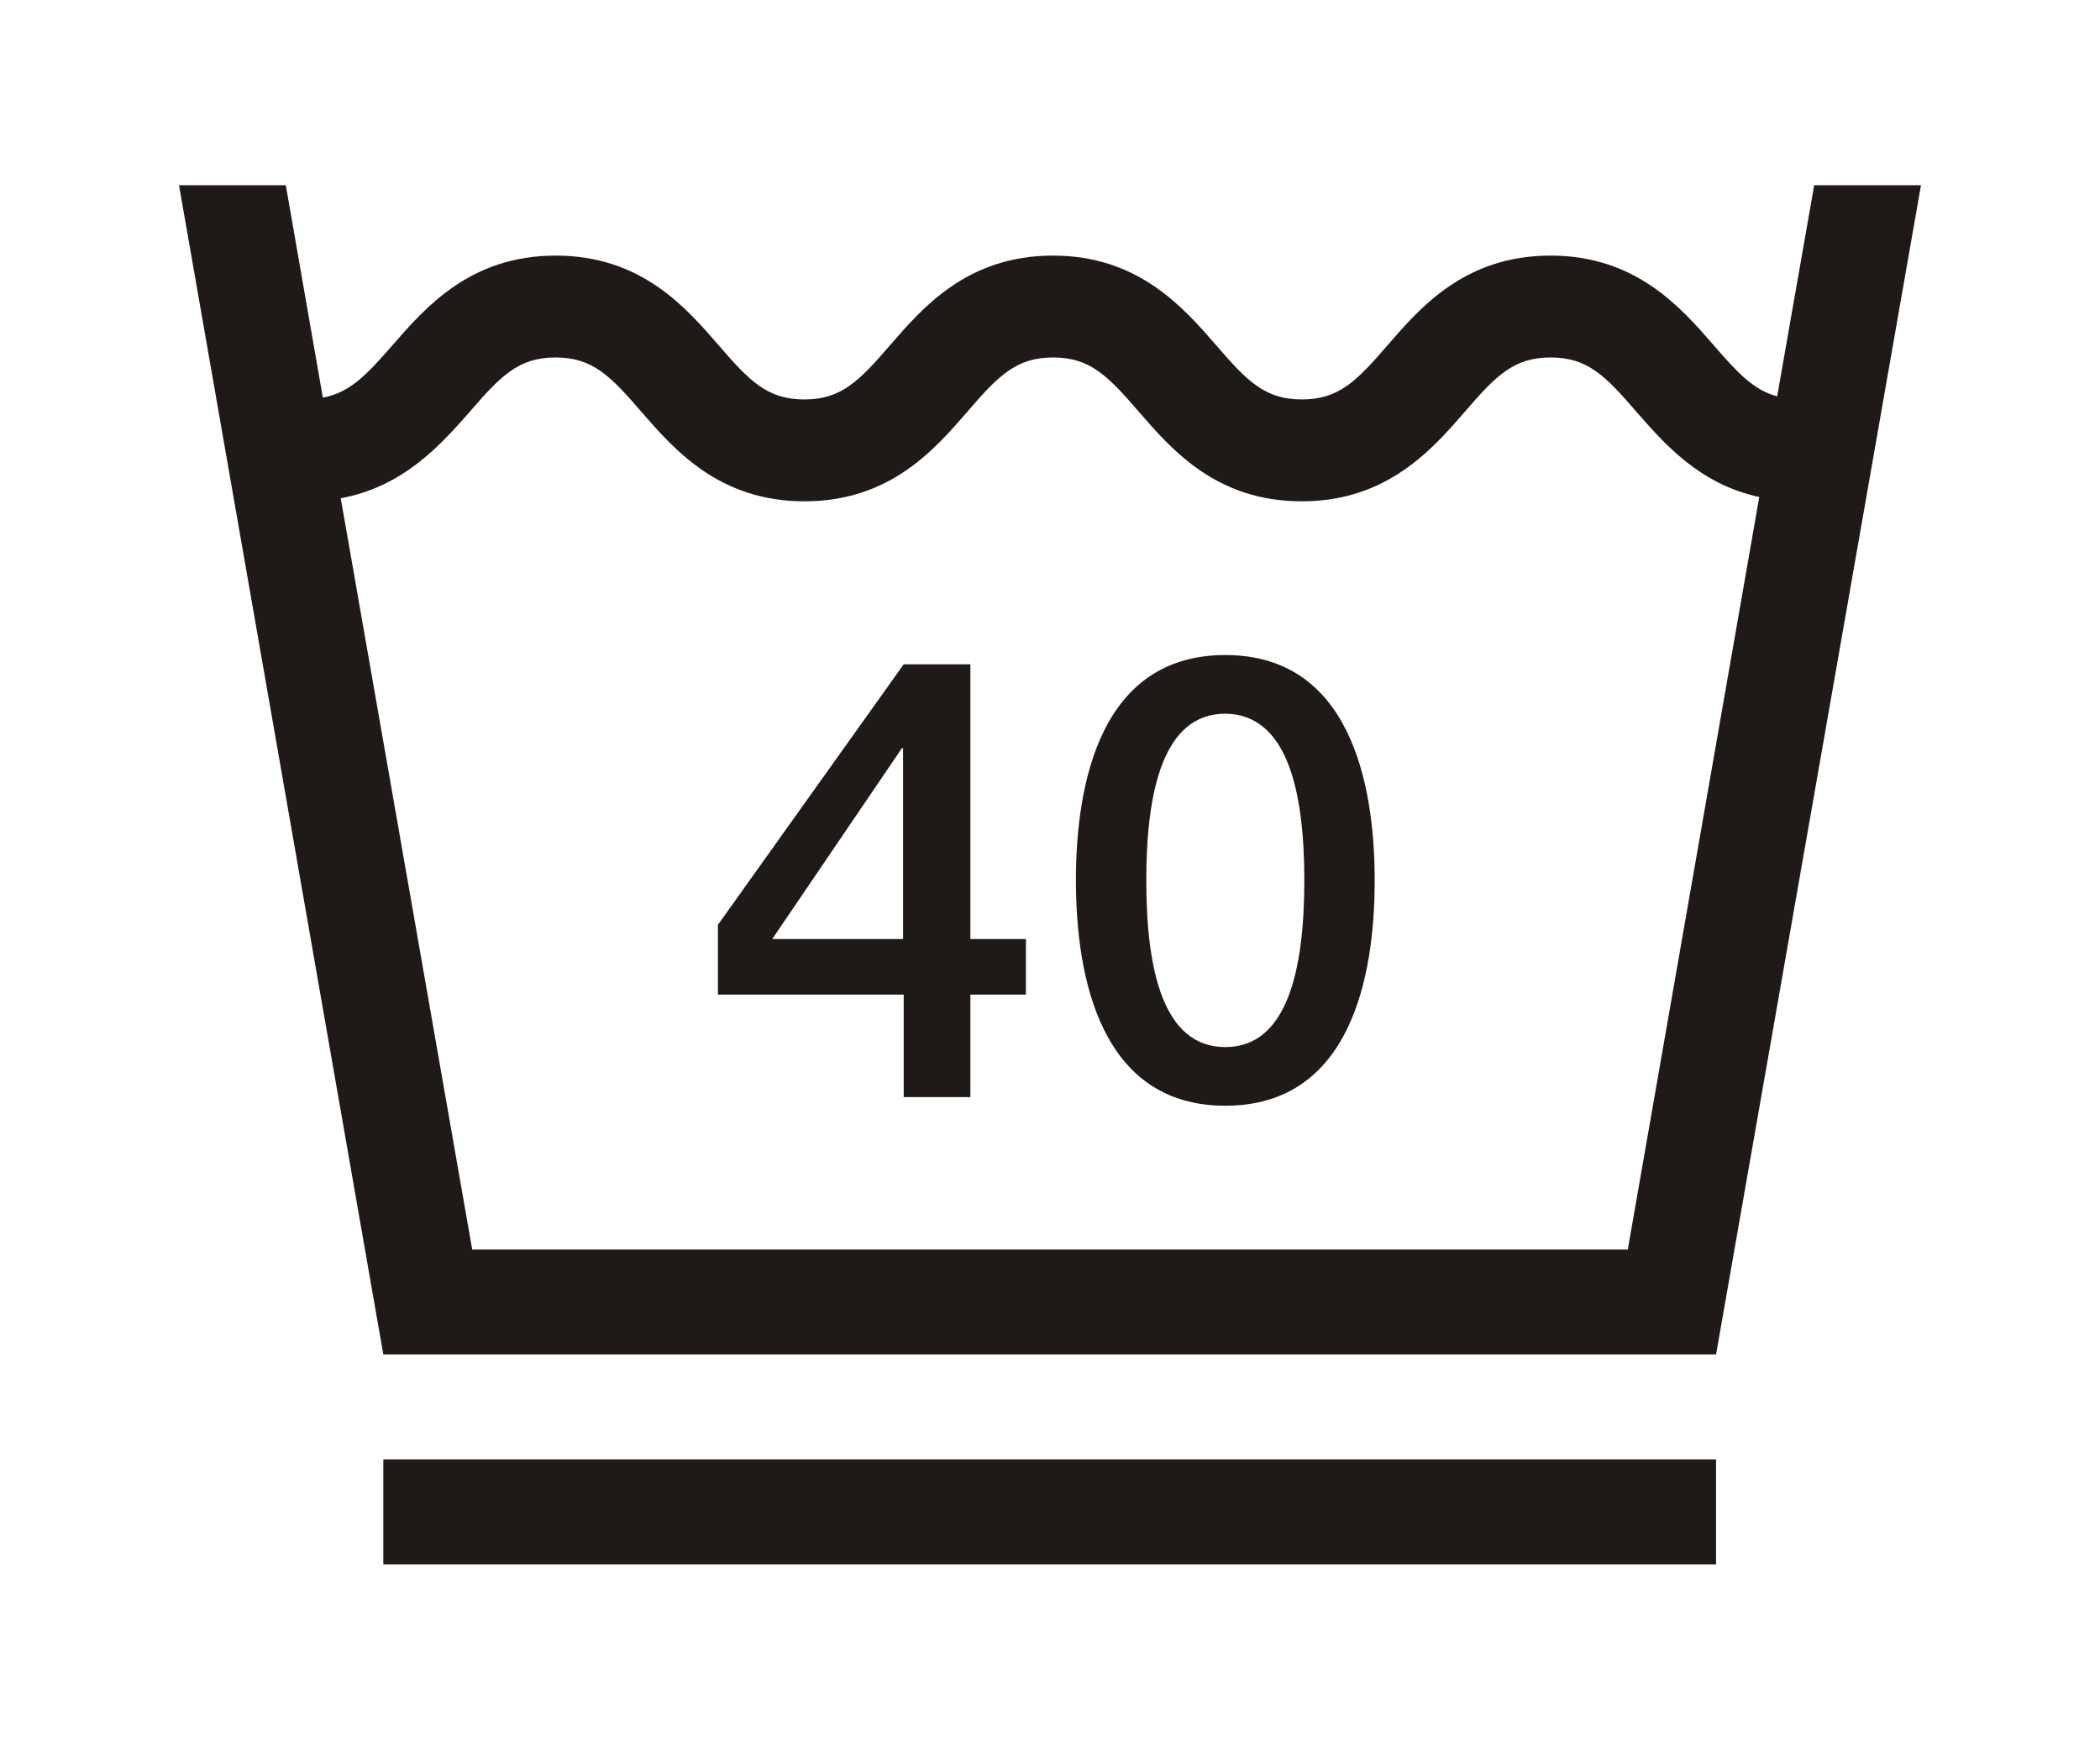 <?xml version="1.0" encoding="utf-8"?>
<!-- Generator: Adobe Illustrator 22.0.0, SVG Export Plug-In . SVG Version: 6.00 Build 0)  -->
<!DOCTYPE svg PUBLIC "-//W3C//DTD SVG 1.1//EN" "http://www.w3.org/Graphics/SVG/1.1/DTD/svg11.dtd">
<svg version="1.1" id="Layer_1" xmlns="http://www.w3.org/2000/svg" xmlns:xlink="http://www.w3.org/1999/xlink" x="0px" y="0px"
	 viewBox="0 0 340.2 283.5" style="enable-background:new 0 0 340.2 283.5;" xml:space="preserve">
<style type="text/css">
	.st0{fill:#1F1A17;}
</style>
<path id="_81868992" class="st0" d="M311.2,30L311.2,30h-17.3l-6,34.2c-3.8-1-6.4-3.8-10.3-8.3c-5.3-6.1-12.6-14.5-26.4-14.5
	c-13.9,0-21.1,8.4-26.4,14.5c-5,5.8-7.9,8.8-13.9,8.8c-6,0-8.9-3-13.9-8.8c-5.3-6.1-12.6-14.5-26.4-14.5c-13.9,0-21.1,8.4-26.4,14.5
	c-5,5.8-7.9,8.8-13.9,8.8c-6,0-8.9-3-13.9-8.8c-5.3-6.1-12.5-14.5-26.4-14.5c-13.8,0-21.1,8.4-26.4,14.5c-4.2,4.8-6.9,7.7-11.3,8.5
	l-6-34.4H29l33.1,189.4H278L311.2,30L311.2,30z M285,80.5l-21.3,121.9H76.5L55.2,80.7c10.3-1.9,16.3-8.8,20.9-14
	c5-5.8,7.9-8.8,13.9-8.8c6,0,8.9,3,13.9,8.8c5.3,6.1,12.6,14.5,26.4,14.5c13.9,0,21.1-8.4,26.4-14.5c5-5.8,7.9-8.8,13.9-8.8
	c6,0,8.9,3,13.9,8.8c5.3,6.1,12.5,14.5,26.4,14.5c13.8,0,21.1-8.4,26.4-14.5c5-5.8,7.9-8.8,13.9-8.8c6,0,8.9,3,13.9,8.8
	C269.5,71.7,275.2,78.4,285,80.5L285,80.5z M222.7,142.6c0-15.9-4.1-36.5-24.2-36.5c-20.1,0-24.2,20.5-24.2,36.5
	c0,15.9,4.1,36.5,24.2,36.5C218.6,179.1,222.7,158.6,222.7,142.6z M211.3,142.6c0,14.6-2.8,27-12.8,27c-10,0-12.8-12.3-12.8-27
	c0-14.6,2.8-27,12.8-27C208.5,115.7,211.3,128,211.3,142.6z M157.2,161.1h9v-9h-9v-44.5h-10.8l-30.1,42.2v11.3h30.1v16.6h10.8V161.1
	L157.2,161.1z M146.3,152.1h-21.2l21-30.9h0.2V152.1z M278,236.4H62.1v17H278V236.4z"/>
</svg>
